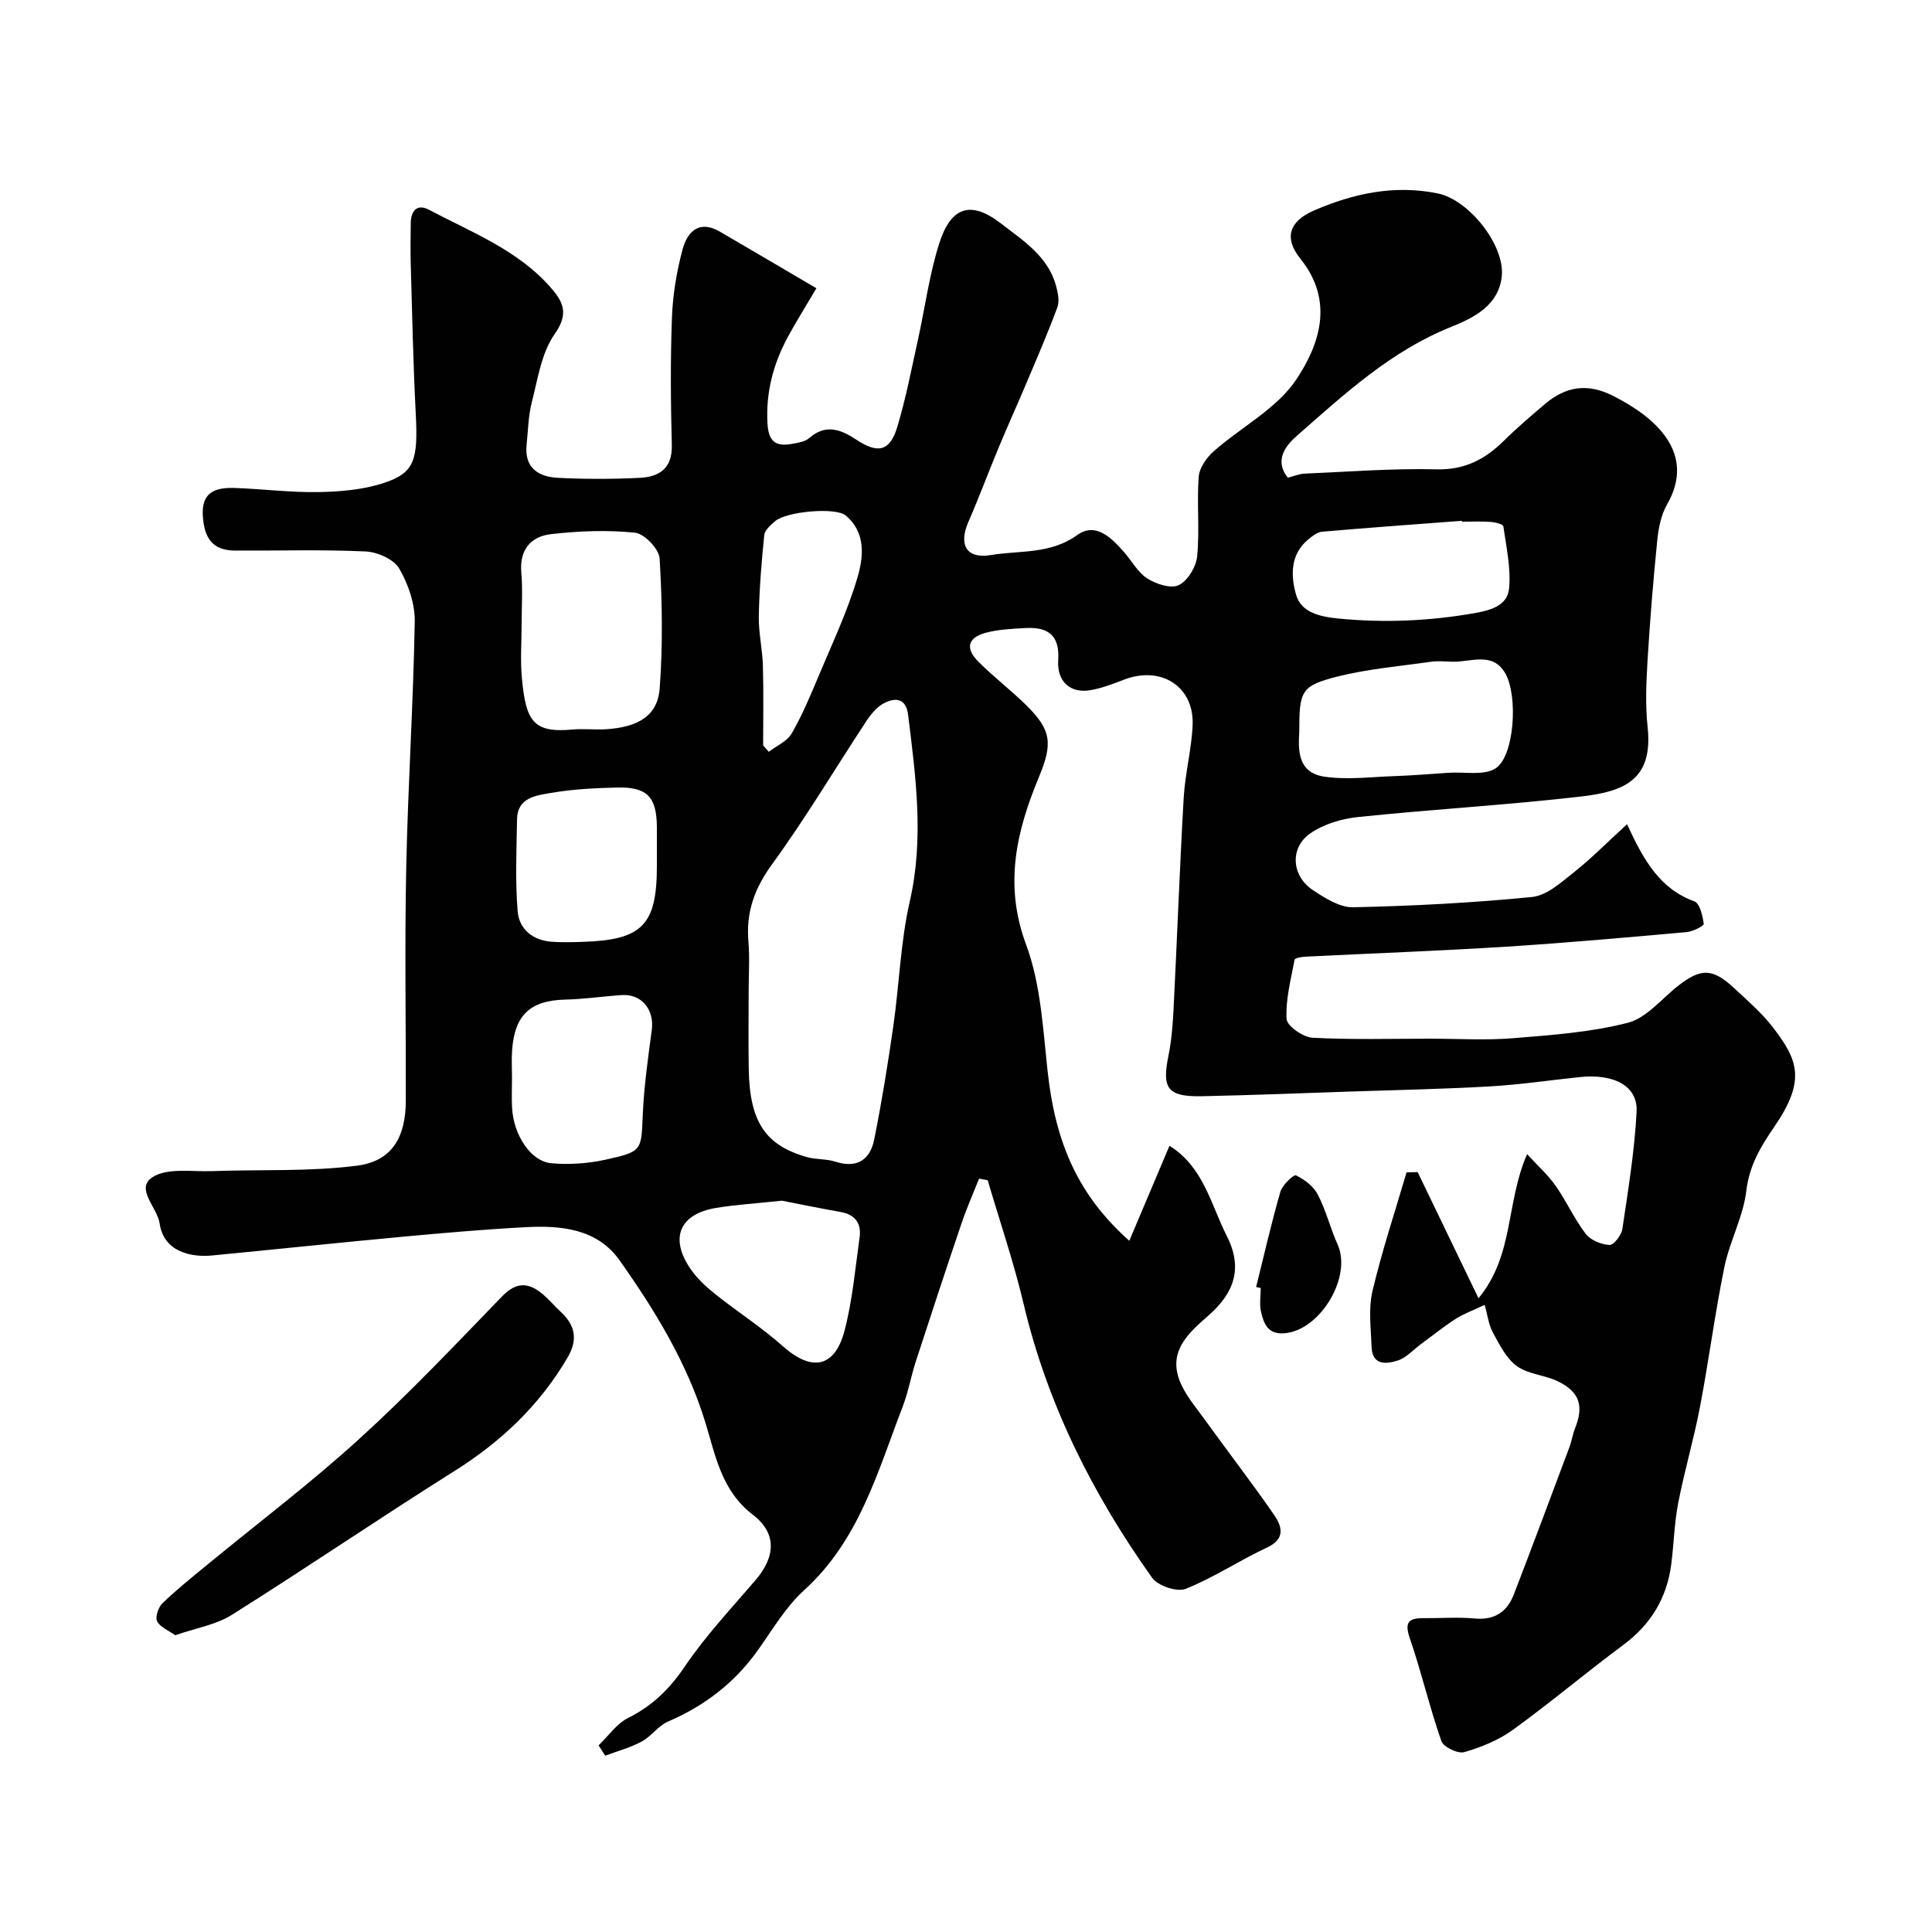 <svg enable-background="new 0 0 400 400" viewBox="0 0 400 400" xmlns="http://www.w3.org/2000/svg"><g fill="#010102"><path d="m307.39 270.16c-2.49 1.18-4.36 1.84-5.98 2.88-2.51 1.62-4.84 3.5-7.25 5.27-1.58 1.16-3 2.8-4.76 3.37-2.35.75-5.3 1.07-5.43-2.83-.13-3.84-.68-7.86.18-11.51 1.95-8.3 4.66-16.42 7.06-24.61.77-.02 1.53-.04 2.3-.06 4.08 8.47 8.17 16.94 12.6 26.12 7.39-8.94 5.64-19.76 10.06-29.84 2.23 2.43 4.33 4.31 5.91 6.56 2.24 3.2 3.86 6.85 6.22 9.94 1.01 1.32 3.21 2.21 4.93 2.31.85.05 2.47-2.02 2.66-3.29 1.2-8.08 2.53-16.18 2.95-24.32.27-5.3-4.65-7.9-11.78-7.15-6.2.65-12.39 1.57-18.61 1.93-9.59.55-19.2.74-28.8 1.06-10.27.35-20.53.76-30.8.97-7.13.14-8.33-1.58-6.93-8.41.65-3.19.89-6.49 1.06-9.76.73-14.53 1.26-29.07 2.09-43.6.29-5.05 1.64-10.05 1.85-15.1.32-8-6.58-12.33-14.24-9.36-2.27.88-4.6 1.77-6.98 2.17-4.09.69-6.9-1.78-6.61-6.25.34-5.22-2.21-6.87-6.77-6.62-2.76.15-5.59.28-8.24.98-3.71.99-4.28 3.22-1.55 5.95 3.14 3.15 6.71 5.88 9.89 8.99 5.35 5.25 5.53 8.05 2.67 14.95-4.65 11.2-7.27 22.26-2.65 34.66 3.07 8.26 3.5 17.59 4.49 26.51 1.64 14.76 6.39 25.49 16.88 34.82 2.87-6.78 5.56-13.14 8.32-19.67 7.07 4.42 8.54 12.12 11.87 18.69 3.41 6.73 1.47 11.83-3.83 16.48-3.95 3.46-8.24 7.18-6.02 13.25 1.08 2.97 3.32 5.56 5.22 8.19 4.77 6.62 9.77 13.09 14.41 19.8 1.64 2.37 2.43 4.97-1.47 6.78-5.7 2.65-11 6.22-16.82 8.54-1.8.72-5.76-.61-6.95-2.28-12.29-17.26-21.69-35.91-26.61-56.7-2.04-8.64-4.93-17.08-7.44-25.62-.59-.11-1.19-.22-1.78-.33-1.22 3.08-2.57 6.12-3.63 9.25-3.23 9.52-6.37 19.07-9.48 28.63-1 3.08-1.55 6.32-2.71 9.33-5.2 13.5-9.01 27.67-20.39 37.99-3.81 3.46-6.54 8.14-9.57 12.41-4.8 6.75-11.03 11.54-18.62 14.8-2.03.87-3.47 3.07-5.46 4.14-2.36 1.27-5.02 1.98-7.55 2.93-.46-.71-.91-1.43-1.37-2.14 2.02-1.94 3.73-4.48 6.12-5.68 5.01-2.5 8.57-5.98 11.73-10.65 4.3-6.36 9.64-12.03 14.65-17.89 4.12-4.81 4.47-9.67-.55-13.52-6.51-4.99-7.72-12.19-9.85-19.14-3.78-12.3-10.4-23.14-17.73-33.51-4.67-6.62-12.18-7.29-19.59-6.89-8.38.45-16.75 1.18-25.1 1.95-13.23 1.23-26.44 2.62-39.66 3.9-4.2.41-10.03-.62-10.9-6.63-.48-3.32-5.12-7.2-1.5-9.56 3.08-2.01 8.14-1.12 12.33-1.27 10.02-.37 20.14.14 30.04-1.13 7.26-.93 10.09-5.91 10.1-13.52.03-16-.25-32 .08-47.99.35-17.04 1.47-34.07 1.77-51.11.06-3.71-1.34-7.81-3.24-11.04-1.13-1.92-4.52-3.4-6.97-3.51-8.98-.41-17.99-.13-26.99-.18-4.5-.02-6.39-2.35-6.68-7.24-.3-5.03 2.81-5.84 6.62-5.72 5.77.2 11.54.95 17.3.85 4.53-.08 9.24-.47 13.5-1.87 6.46-2.11 7.17-4.76 6.66-14.5-.53-10.26-.73-20.53-1.03-30.8-.08-2.83-.03-5.67 0-8.5.03-2.54 1.3-4.09 3.75-2.79 8.8 4.65 18.29 8.27 25.13 16 2.65 2.99 3.95 5.45.92 9.74-2.75 3.89-3.49 9.3-4.74 14.14-.73 2.83-.76 5.84-1.07 8.77-.51 4.77 2.43 6.65 6.46 6.86 5.65.28 11.34.28 16.99 0 3.99-.2 6.74-1.93 6.61-6.78-.23-8.83-.3-17.67.03-26.49.18-4.69.98-9.45 2.19-13.99.98-3.67 3.41-6.23 7.75-3.7 6.56 3.82 13.09 7.67 19.97 11.71-2.49 4.22-4.32 7.11-5.93 10.11-3 5.58-4.57 11.42-4.2 17.93.24 4.18 2.14 4.75 5.42 4.12 1.11-.21 2.4-.44 3.2-1.13 3.45-3.01 6.57-1.81 9.81.34 4.46 2.96 6.92 2.37 8.43-2.62 1.78-5.89 2.94-11.98 4.27-18 1.48-6.67 2.36-13.53 4.42-20.01 2.4-7.58 6.5-9.01 12.78-4.16 4.49 3.47 9.78 6.79 11.42 12.95.38 1.41.74 3.13.27 4.4-1.9 5.16-4.09 10.21-6.23 15.28-1.94 4.61-4.01 9.16-5.93 13.78-2.12 5.1-4.04 10.28-6.25 15.34-2.1 4.81-.42 7.75 4.64 6.91 5.99-1 12.29-.12 17.87-4.14 3.81-2.75 7.07.54 9.67 3.49 1.63 1.85 2.87 4.24 4.85 5.5 1.83 1.16 4.91 2.17 6.52 1.37 1.85-.92 3.59-3.79 3.8-5.97.53-5.45-.09-11 .32-16.47.14-1.84 1.63-3.96 3.1-5.26 5.7-5.04 13.11-8.84 17.14-14.92 4.83-7.28 7.83-16.24.81-24.96-3.44-4.28-2.36-7.73 2.82-9.98 8.17-3.54 16.72-5.38 25.68-3.52 6.37 1.32 13.83 10.64 13.2 17.09-.59 6.06-5.79 8.65-10.46 10.52-12.48 4.99-22.08 13.89-31.89 22.49-2.29 2-4.88 5.06-1.95 8.74 1.28-.32 2.36-.79 3.46-.84 9.11-.39 18.24-1.11 27.35-.89 5.86.14 10.07-2.1 13.97-5.96 2.69-2.66 5.59-5.12 8.47-7.57 4.25-3.62 8.74-4.36 13.97-1.74 8.9 4.46 17.41 11.88 11.29 22.56-1.25 2.18-1.78 4.95-2.03 7.5-.84 8.34-1.52 16.7-2.02 25.07-.27 4.48-.45 9.04.03 13.49 1.19 10.97-4.91 13.36-13.69 14.38-15.35 1.78-30.81 2.65-46.19 4.25-3.42.35-7.16 1.45-9.94 3.38-4.32 2.99-3.92 8.8.51 11.75 2.51 1.67 5.58 3.62 8.35 3.56 12.36-.27 24.74-.91 37.04-2.13 3.04-.3 6.02-3.02 8.65-5.1 3.65-2.9 6.94-6.24 11.01-9.97 3.46 7.53 6.83 13.39 13.93 15.97 1.13.41 1.73 3 1.95 4.66.06.43-2.23 1.59-3.51 1.71-12.44 1.11-24.89 2.23-37.36 3.02-13.85.87-27.73 1.38-41.6 2.07-.79.04-2.17.28-2.24.62-.76 4.07-1.87 8.21-1.66 12.26.07 1.45 3.4 3.79 5.34 3.9 8.17.44 16.38.19 24.57.2 5.67 0 11.36.36 16.99-.1 7.97-.65 16.08-1.22 23.77-3.2 3.9-1.01 7.03-5.03 10.49-7.72 4.6-3.58 7.05-3.57 11.37.43 2.86 2.65 5.87 5.25 8.22 8.32 5.1 6.66 6.85 10.87.22 20.52-2.78 4.05-5.16 7.98-5.78 13.22-.63 5.38-3.45 10.46-4.55 15.83-1.96 9.58-3.21 19.3-5.04 28.91-1.28 6.69-3.22 13.25-4.52 19.94-.81 4.17-.89 8.48-1.44 12.7-.91 6.96-4.22 12.43-9.92 16.66-7.72 5.73-15.08 11.95-22.87 17.59-2.95 2.13-6.54 3.6-10.06 4.61-1.32.38-4.31-1.05-4.74-2.29-2.46-7.03-4.14-14.33-6.56-21.37-1.2-3.49.06-4.1 2.99-4.08 3.5.03 7.02-.25 10.49.07 4.13.39 6.71-1.4 8.09-5 3.92-10.17 7.73-20.39 11.55-30.6.45-1.21.62-2.54 1.1-3.73 1.86-4.62 1.02-7.53-3.49-9.75-2.72-1.34-6.17-1.46-8.54-3.17-2.2-1.59-3.6-4.45-4.97-6.96-.89-1.64-1.1-3.64-1.69-5.72zm-152.39-64.77c0 5.32-.07 10.65.02 15.97.18 10.88 3.44 15.8 12.12 18.22 1.88.52 3.96.33 5.81.93 4.48 1.45 7.2-.39 8.04-4.57 1.57-7.8 2.84-15.67 3.97-23.56 1.23-8.58 1.48-17.36 3.4-25.76 2.98-13.02 1.24-25.77-.35-38.64-.43-3.46-2.62-3.6-4.95-2.41-1.47.75-2.71 2.25-3.65 3.67-6.53 9.9-12.6 20.14-19.57 29.71-3.64 5-5.4 9.91-4.89 15.95.29 3.48.05 6.99.05 10.49zm-47-76.37c0 3.83-.31 7.69.06 11.49.84 8.71 2.28 11.29 10.45 10.53 2.31-.21 4.67.09 6.99-.06 6.69-.43 10.66-2.83 11.08-8.44.67-8.93.52-17.97-.01-26.91-.12-1.96-3.15-5.14-5.09-5.34-5.74-.59-11.65-.36-17.41.3-4.17.48-6.55 3.23-6.14 7.95.31 3.46.07 6.98.07 10.48zm161 22.53c-.19 3.51-.47 8.42 5.2 9.25 4.7.69 9.6.06 14.4-.11 3.79-.13 7.58-.45 11.37-.7 3.31-.22 7.39.66 9.75-.96 3.82-2.61 4.6-14.87 1.96-19.57-2.62-4.65-7.17-2.34-11-2.46-1.5-.05-3.02-.19-4.49.02-6.44.92-12.99 1.47-19.27 3.05-7.57 1.93-7.92 2.94-7.92 11.48zm-163 71.83c0 2-.09 4 .02 5.99.31 5.64 3.86 11.09 8.15 11.47 3.7.33 7.6.05 11.24-.75 7.63-1.68 7.35-1.9 7.67-9.35.25-5.87 1.1-11.72 1.87-17.55.54-4.15-2.12-7.44-6.2-7.17-3.93.26-7.85.85-11.79.94-7.12.18-10.4 3.14-10.93 10.43-.15 1.98-.02 3.99-.03 5.99zm55.88 25.21c-5.44.58-9.55.83-13.59 1.49-7.63 1.25-9.73 6.29-5.27 12.72 1.37 1.97 3.23 3.67 5.12 5.18 4.58 3.65 9.57 6.84 13.93 10.73 5.98 5.33 10.77 4.51 12.8-3.27 1.63-6.26 2.2-12.81 3.1-19.25.4-2.88-.89-4.72-3.92-5.26-4.47-.79-8.92-1.71-12.17-2.34zm-25.88-71.81c0-1.83.01-3.66 0-5.49-.04-6.29-1.99-8.39-8.23-8.24-4.6.11-9.24.34-13.76 1.13-3 .52-6.88.93-6.96 5.42-.11 6.35-.39 12.72.12 19.03.29 3.71 3.11 6.07 7.06 6.35 2.15.15 4.33.09 6.49.02 12.28-.4 15.28-3.5 15.28-15.72 0-.83 0-1.66 0-2.5zm166.68-68.77c0-.06-.01-.12-.01-.18-9.66.73-19.33 1.42-28.98 2.26-1 .09-2.03.93-2.87 1.63-3.77 3.13-3.57 7.64-2.47 11.44 1.07 3.7 5.01 4.54 8.84 4.91 9.33.9 18.57.52 27.78-1.07 3.31-.57 7.11-1.44 7.47-5.16.4-4.23-.58-8.6-1.19-12.88-.06-.43-1.67-.84-2.58-.9-2-.15-4-.05-5.99-.05zm-144.68 46.32c.39.44.77.88 1.16 1.32 1.62-1.24 3.8-2.15 4.74-3.78 2.18-3.77 3.88-7.84 5.57-11.87 2.82-6.74 5.98-13.39 8.04-20.37 1.26-4.26 1.84-9.34-2.41-12.9-2.1-1.76-12.23-.86-14.6 1.16-.93.79-2.16 1.85-2.27 2.89-.57 5.58-1.02 11.19-1.13 16.79-.06 3.42.76 6.85.85 10.29.16 5.49.05 10.98.05 16.47z"/><path d="m36.28 338.56c-1.39-1-3.13-1.66-3.75-2.89-.44-.87.25-2.9 1.1-3.73 2.9-2.8 6.06-5.33 9.17-7.89 10.51-8.65 21.4-16.88 31.46-26.03 10.35-9.4 19.99-19.59 29.72-29.65 3.04-3.14 5.61-2.81 8.51-.32 1.26 1.08 2.33 2.38 3.56 3.51 3.07 2.84 3.66 5.78 1.4 9.61-5.81 9.86-13.76 17.36-23.42 23.43-15.46 9.71-30.55 20.01-46 29.72-3.34 2.1-7.57 2.78-11.75 4.24z"/><path d="m260.07 266.45c1.64-6.58 3.14-13.2 5.02-19.71.41-1.41 2.77-3.62 3.22-3.4 1.77.86 3.65 2.28 4.53 3.99 1.7 3.26 2.57 6.94 4.09 10.31 3.05 6.72-3.6 17.81-11 18.4-3.44.28-4.27-1.99-4.84-4.4-.37-1.57-.07-3.3-.07-4.96-.31-.08-.63-.15-.95-.23z"/></g></svg>